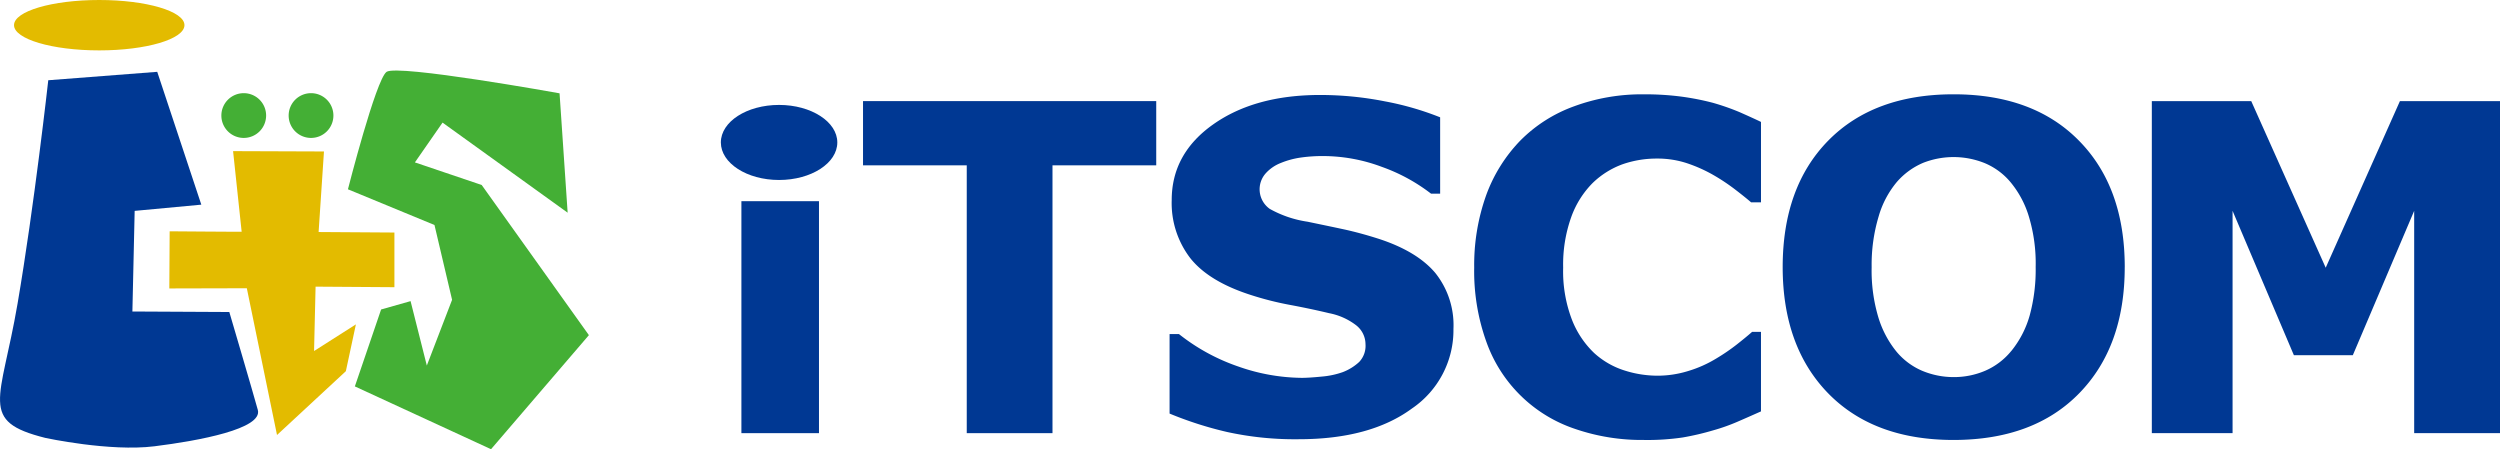 <svg xmlns="http://www.w3.org/2000/svg" width="400" height="71.873" viewBox="0 0 400 71.873"><defs><style>.a{fill:#003893;}.b{fill:#44af35;}.c{fill:#e3bb00;}</style></defs><title>logo_itscom_c</title><rect class="a" x="118.625" y="32.19" width="12.412" height="37.115"/><path class="a" d="M133.97,22.788c0,3.32-4.175,6.009-9.32,6.009s-9.313-2.688-9.313-6.009,4.163-6,9.313-6,9.32,2.7,9.32,6"/><polygon class="a" points="184.997 26.453 168.398 26.453 168.398 69.305 154.68 69.305 154.68 26.453 138.084 26.453 138.084 16.177 184.997 16.177 184.997 26.453"/><path class="a" d="M232.552,52.611A15.161,15.161,0,0,1,225.9,65.367q-6.667,4.9-18.071,4.91a50.608,50.608,0,0,1-11.513-1.163,58.415,58.415,0,0,1-9.183-2.942V53.452h1.5a31.874,31.874,0,0,0,9.507,5.195,31.373,31.373,0,0,0,10.127,1.809c.833,0,1.929-.076,3.283-.21a13.265,13.265,0,0,0,3.325-.718,8.19,8.19,0,0,0,2.589-1.609,3.736,3.736,0,0,0,1.016-2.848A3.869,3.869,0,0,0,217,52.057a10.247,10.247,0,0,0-4.34-1.947q-2.994-.718-6.318-1.336a49.783,49.783,0,0,1-6.28-1.6q-6.7-2.163-9.639-5.9a14.466,14.466,0,0,1-2.949-9.26q0-7.428,6.645-12.117,6.661-4.7,17.091-4.7a53.235,53.235,0,0,1,10.355,1.016,47.171,47.171,0,0,1,8.858,2.557V30.985h-1.458A28.455,28.455,0,0,0,221.1,26.7a26.862,26.862,0,0,0-9.507-1.731,24.713,24.713,0,0,0-3.4.23,13.3,13.3,0,0,0-3.261.875,6.315,6.315,0,0,0-2.385,1.623,3.835,3.835,0,0,0,.608,5.72,17.564,17.564,0,0,0,6.06,2.058c1.947.409,3.824.794,5.627,1.183,1.785.382,3.718.9,5.8,1.567q6.1,2,9.005,5.446a13.38,13.38,0,0,1,2.906,8.942"/><path class="a" d="M262.964,70.394a32.842,32.842,0,0,1-10.919-1.758,22.68,22.68,0,0,1-14.2-13.871A33.41,33.41,0,0,1,235.872,42.8a33.221,33.221,0,0,1,1.887-11.485,24.642,24.642,0,0,1,5.5-8.831,23.194,23.194,0,0,1,8.572-5.467,31.373,31.373,0,0,1,11.175-1.926,44.934,44.934,0,0,1,6.04.371,41.772,41.772,0,0,1,4.981.978,37.389,37.389,0,0,1,4.332,1.514c1.277.566,2.421,1.082,3.4,1.553V32.374h-1.581c-.656-.566-1.5-1.243-2.508-2.017a31.722,31.722,0,0,0-3.436-2.3,23.579,23.579,0,0,0-4.232-1.914,15.052,15.052,0,0,0-4.9-.773,16.606,16.606,0,0,0-5.481.907,13.52,13.52,0,0,0-4.809,3.015,14.8,14.8,0,0,0-3.4,5.4,22.569,22.569,0,0,0-1.306,8.14,21.637,21.637,0,0,0,1.414,8.347,14.774,14.774,0,0,0,3.535,5.294,12.985,12.985,0,0,0,4.856,2.8,17.41,17.41,0,0,0,5.275.838,16.562,16.562,0,0,0,4.932-.751,19.2,19.2,0,0,0,4.513-2.016,31.576,31.576,0,0,0,3.236-2.21c1-.786,1.818-1.459,2.467-2.031h1.423V65.823c-1.331.591-2.608,1.156-3.817,1.679a30.313,30.313,0,0,1-3.816,1.348,42.92,42.92,0,0,1-4.884,1.144,38.539,38.539,0,0,1-6.279.4"/><path class="a" d="M339.956,42.755q0,12.7-7.279,20.164t-20.1,7.475q-12.787,0-20.082-7.475-7.253-7.468-7.267-20.164,0-12.808,7.267-20.233,7.29-7.433,20.082-7.434c8.5,0,15.208,2.478,20.068,7.434q7.314,7.428,7.315,20.233M321.793,56.178a15.829,15.829,0,0,0,2.958-5.711,27.839,27.839,0,0,0,.956-7.747,25.934,25.934,0,0,0-1.1-8.113,15.619,15.619,0,0,0-2.886-5.413,10.805,10.805,0,0,0-4.179-3.1,13.315,13.315,0,0,0-9.839-.04,11.512,11.512,0,0,0-4.212,3.067,15.077,15.077,0,0,0-2.906,5.5,26.842,26.842,0,0,0-1.121,8.13,26,26,0,0,0,1.085,8.064,16.053,16.053,0,0,0,2.869,5.423,10.94,10.94,0,0,0,4.17,3.105,13.06,13.06,0,0,0,5.021.992,12.7,12.7,0,0,0,5.014-1.012,11.025,11.025,0,0,0,4.166-3.15"/><polygon class="a" points="400 69.305 386.269 69.305 386.269 33.734 376.45 56.837 367.023 56.837 357.211 33.734 357.211 69.305 344.292 69.305 344.292 16.177 360.196 16.177 372.113 42.836 383.988 16.177 400 16.177 400 69.305"/><path class="b" d="M89.53,14.931S63.561,10.246,61.848,11.5,55.67,30.287,55.67,30.287L69.517,36l2.817,11.968L68.292,58.489l-2.6-10.308-4.715,1.337-4.2,12.308L78.564,71.873l15.659-18.25L77.074,29.6,66.383,25.983l4.424-6.366L90.823,34.032Z"/><path class="a" d="M25.157,11.492,7.723,12.838S5.483,32.956,2.807,48.6-3.466,67.379,7.264,70.067c0,0,10.288,2.23,17.446,1.339s17.359-2.8,16.542-5.814c-.685-2.514-4.562-15.67-4.562-15.67l-15.507-.082.363-16.1,10.663-.995Z"/><path class="c" d="M29.513,4.024c0,2.233-6.112,4.039-13.636,4.039S2.243,6.257,2.243,4.024,8.344,0,15.876,0,29.513,1.8,29.513,4.024"/><path class="c" d="M38.665,37.079c.028.021-11.521-.07-11.521-.07l-.052,9.143,12.4-.032L44.322,69.6,55.337,59.39,56.944,51.9,50.25,56.164l.243-10.3,12.613.088V37.205l-12.129-.082.858-12.888-14.543-.054Z"/><path class="b" d="M53.345,18.485a3.58,3.58,0,1,1-3.578-3.577,3.575,3.575,0,0,1,3.578,3.577"/><path class="b" d="M42.578,18.485A3.58,3.58,0,1,1,39,14.908a3.574,3.574,0,0,1,3.579,3.577"/></svg>